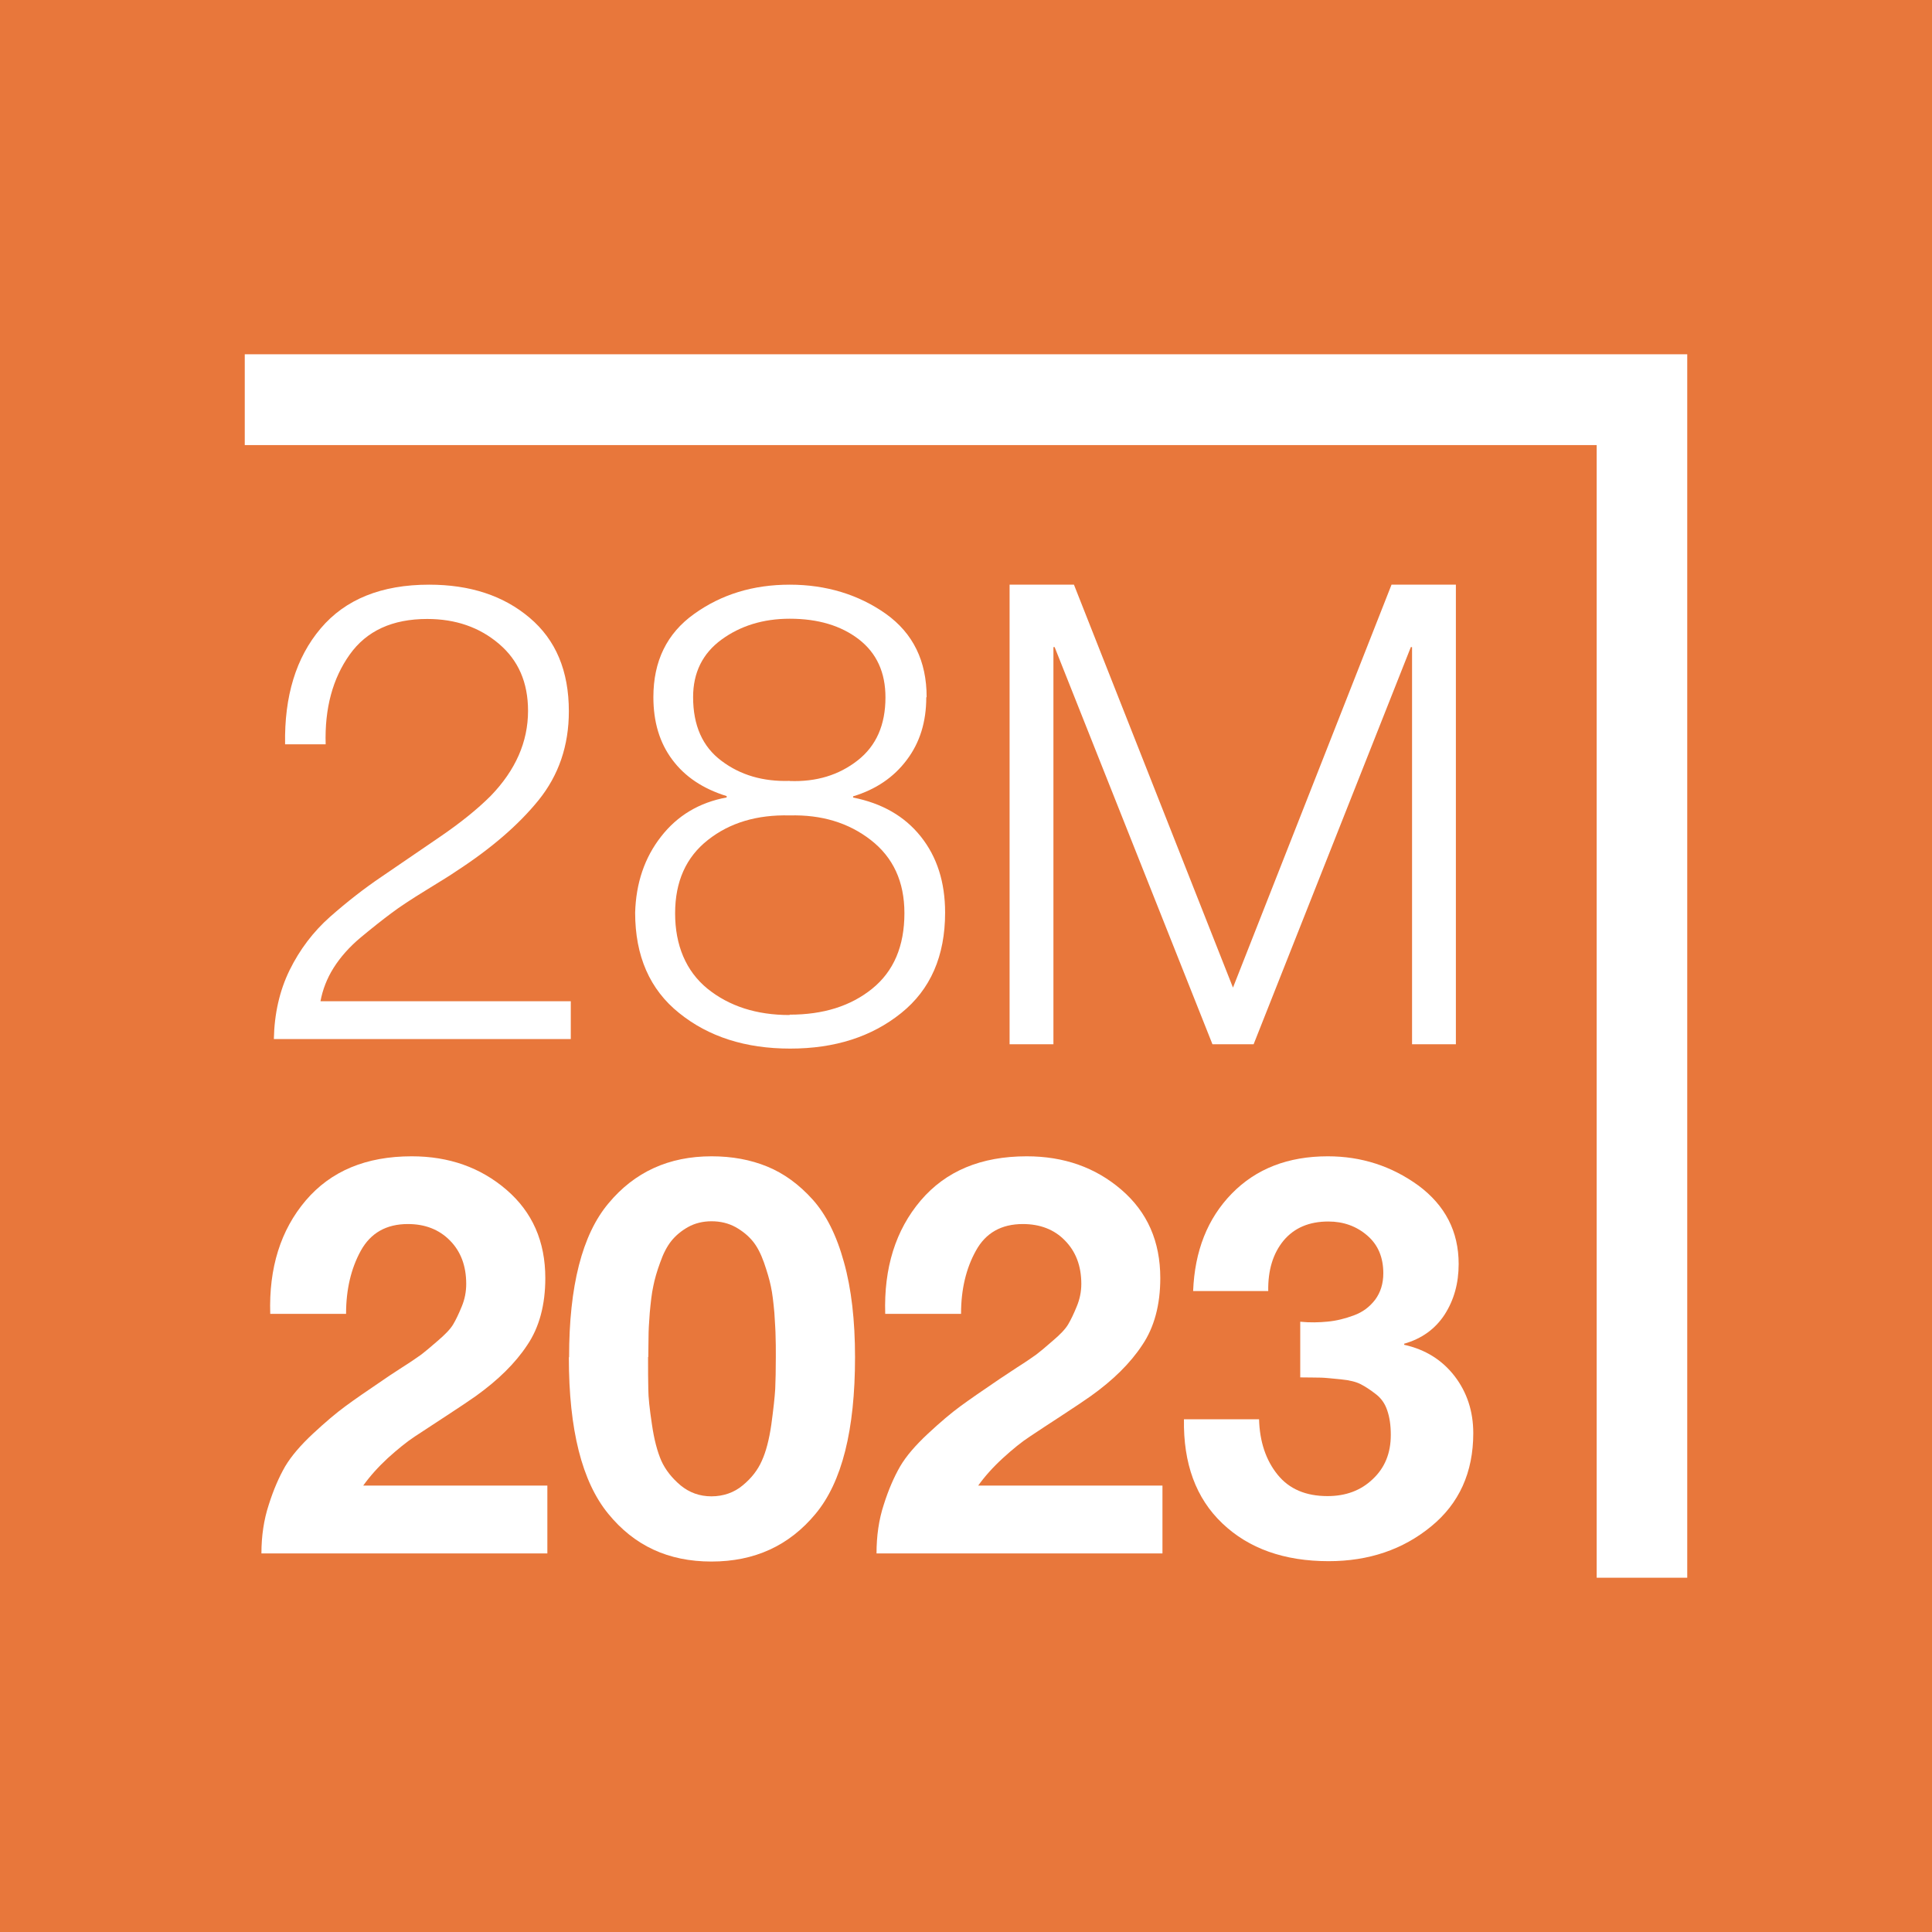 <svg width="16" height="16" viewBox="0 0 16 16" fill="none" xmlns="http://www.w3.org/2000/svg">
    <rect width="16" height="16" fill="#E8773B" />
    <path
        d="M2.866 10.881H2.238C2.226 10.5 2.324 10.187 2.532 9.942C2.74 9.698 3.031 9.576 3.41 9.576C3.717 9.576 3.979 9.668 4.194 9.853C4.409 10.038 4.516 10.281 4.516 10.585C4.516 10.806 4.466 10.993 4.366 11.14C4.267 11.29 4.124 11.43 3.94 11.562C3.888 11.599 3.808 11.652 3.7 11.723C3.591 11.794 3.504 11.851 3.436 11.896C3.369 11.94 3.294 12.001 3.212 12.075C3.131 12.15 3.063 12.226 3.008 12.303H4.533V12.865H2.165C2.165 12.721 2.185 12.585 2.226 12.461C2.265 12.337 2.311 12.232 2.361 12.145C2.412 12.059 2.489 11.969 2.592 11.873C2.695 11.777 2.784 11.702 2.859 11.647C2.933 11.592 3.042 11.517 3.184 11.421C3.196 11.412 3.244 11.38 3.326 11.327C3.41 11.274 3.463 11.236 3.49 11.217C3.516 11.197 3.561 11.16 3.623 11.106C3.685 11.053 3.73 11.007 3.753 10.968C3.776 10.929 3.799 10.881 3.824 10.82C3.849 10.76 3.861 10.697 3.861 10.633C3.861 10.482 3.815 10.363 3.726 10.273C3.636 10.182 3.52 10.137 3.378 10.137C3.2 10.137 3.07 10.21 2.988 10.358C2.907 10.505 2.866 10.68 2.866 10.879V10.881Z"
        fill="white" />
    <path
        d="M4.713 11.238C4.713 10.651 4.821 10.226 5.038 9.967C5.255 9.705 5.54 9.576 5.893 9.576C6.062 9.576 6.215 9.604 6.354 9.661C6.493 9.718 6.617 9.809 6.729 9.933C6.841 10.057 6.928 10.23 6.989 10.452C7.051 10.673 7.081 10.936 7.081 11.24C7.081 11.842 6.973 12.274 6.754 12.537C6.535 12.801 6.249 12.932 5.892 12.932C5.534 12.932 5.253 12.801 5.037 12.536C4.82 12.271 4.711 11.841 4.711 11.242L4.713 11.238ZM5.367 11.238C5.367 11.346 5.367 11.434 5.369 11.503C5.369 11.572 5.38 11.67 5.399 11.796C5.417 11.922 5.444 12.022 5.477 12.098C5.511 12.173 5.565 12.241 5.636 12.301C5.709 12.361 5.794 12.392 5.892 12.392C5.989 12.392 6.08 12.361 6.151 12.301C6.224 12.241 6.276 12.173 6.309 12.098C6.343 12.024 6.37 11.922 6.388 11.796C6.405 11.67 6.416 11.572 6.42 11.503C6.423 11.434 6.425 11.345 6.425 11.238C6.425 11.167 6.425 11.11 6.423 11.067C6.423 11.025 6.418 10.959 6.413 10.872C6.405 10.785 6.397 10.712 6.384 10.653C6.372 10.594 6.352 10.529 6.327 10.456C6.301 10.383 6.27 10.322 6.233 10.278C6.196 10.233 6.148 10.194 6.091 10.162C6.032 10.13 5.966 10.114 5.893 10.114C5.821 10.114 5.755 10.13 5.698 10.162C5.641 10.194 5.595 10.233 5.559 10.278C5.524 10.322 5.493 10.381 5.467 10.456C5.44 10.529 5.421 10.596 5.41 10.653C5.397 10.712 5.389 10.785 5.381 10.872C5.374 10.959 5.371 11.025 5.371 11.067C5.371 11.11 5.369 11.167 5.369 11.238H5.367Z"
        fill="white" />
    <path
        d="M7.959 10.881H7.331C7.319 10.5 7.417 10.187 7.625 9.942C7.833 9.698 8.124 9.576 8.503 9.576C8.811 9.576 9.072 9.668 9.287 9.853C9.502 10.038 9.609 10.281 9.609 10.585C9.609 10.806 9.559 10.993 9.459 11.14C9.36 11.29 9.218 11.43 9.033 11.562C8.981 11.599 8.901 11.652 8.793 11.723C8.684 11.794 8.597 11.851 8.53 11.896C8.462 11.94 8.387 12.001 8.306 12.075C8.224 12.15 8.156 12.226 8.101 12.303H9.627V12.865H7.259C7.259 12.721 7.278 12.585 7.319 12.461C7.358 12.337 7.404 12.232 7.454 12.145C7.504 12.059 7.582 11.969 7.685 11.873C7.788 11.777 7.877 11.702 7.952 11.647C8.027 11.592 8.135 11.517 8.277 11.421C8.29 11.412 8.338 11.38 8.419 11.327C8.503 11.274 8.556 11.236 8.583 11.217C8.61 11.197 8.654 11.16 8.716 11.106C8.779 11.053 8.823 11.007 8.846 10.968C8.869 10.929 8.892 10.881 8.917 10.82C8.942 10.76 8.955 10.697 8.955 10.633C8.955 10.482 8.908 10.363 8.819 10.273C8.731 10.182 8.613 10.137 8.471 10.137C8.293 10.137 8.163 10.21 8.082 10.358C8 10.505 7.959 10.68 7.959 10.879V10.881Z"
        fill="white" />
    <path
        d="M10.768 11.407V10.946C10.848 10.954 10.925 10.952 10.996 10.945C11.069 10.938 11.14 10.92 11.213 10.893C11.286 10.866 11.342 10.824 11.389 10.763C11.433 10.703 11.456 10.63 11.456 10.545C11.456 10.413 11.412 10.308 11.323 10.232C11.234 10.155 11.126 10.116 11.001 10.116C10.841 10.116 10.718 10.169 10.63 10.274C10.542 10.381 10.5 10.52 10.503 10.692H9.881C9.894 10.36 10 10.091 10.201 9.885C10.402 9.679 10.667 9.576 10.996 9.576C11.275 9.576 11.525 9.657 11.748 9.819C11.968 9.983 12.08 10.198 12.08 10.468C12.08 10.628 12.041 10.767 11.963 10.888C11.885 11.007 11.773 11.087 11.629 11.128V11.137C11.805 11.176 11.943 11.263 12.046 11.396C12.149 11.53 12.201 11.688 12.201 11.869C12.201 12.194 12.084 12.452 11.851 12.642C11.618 12.833 11.335 12.929 11.003 12.929C10.635 12.929 10.341 12.824 10.123 12.616C9.904 12.408 9.799 12.12 9.805 11.754H10.427C10.432 11.94 10.484 12.093 10.58 12.212C10.676 12.331 10.813 12.39 10.994 12.39C11.145 12.39 11.27 12.344 11.369 12.249C11.469 12.155 11.518 12.034 11.518 11.883C11.518 11.803 11.508 11.736 11.488 11.679C11.469 11.622 11.437 11.578 11.392 11.544C11.348 11.51 11.307 11.483 11.27 11.464C11.232 11.444 11.177 11.43 11.104 11.423C11.031 11.416 10.976 11.41 10.941 11.409C10.905 11.409 10.85 11.407 10.772 11.407H10.768Z"
        fill="white" />
    <path
        d="M4.727 8.296V8.605H2.268C2.272 8.396 2.315 8.205 2.398 8.035C2.482 7.864 2.594 7.716 2.734 7.592C2.875 7.468 3.017 7.357 3.161 7.26C3.305 7.162 3.465 7.053 3.641 6.932C3.817 6.812 3.957 6.698 4.064 6.591C4.27 6.378 4.373 6.143 4.373 5.887C4.373 5.652 4.293 5.468 4.131 5.331C3.97 5.194 3.772 5.126 3.538 5.126C3.25 5.126 3.036 5.224 2.896 5.421C2.755 5.619 2.688 5.866 2.697 6.164H2.361C2.354 5.766 2.451 5.446 2.656 5.204C2.86 4.963 3.159 4.842 3.554 4.842C3.891 4.842 4.169 4.932 4.386 5.116C4.603 5.299 4.711 5.556 4.711 5.891C4.711 6.175 4.627 6.42 4.46 6.627C4.293 6.833 4.064 7.03 3.772 7.219C3.737 7.244 3.657 7.293 3.532 7.37C3.408 7.446 3.31 7.51 3.239 7.564C3.168 7.617 3.084 7.683 2.988 7.763C2.892 7.843 2.818 7.928 2.763 8.015C2.707 8.104 2.672 8.196 2.654 8.292H4.727V8.296Z"
        fill="white" />
    <path
        d="M7.671 5.775C7.671 5.978 7.618 6.15 7.509 6.294C7.401 6.438 7.253 6.538 7.065 6.595V6.605C7.303 6.652 7.49 6.758 7.625 6.927C7.76 7.096 7.827 7.306 7.827 7.558C7.827 7.917 7.706 8.195 7.463 8.39C7.219 8.586 6.914 8.684 6.544 8.684C6.174 8.684 5.868 8.586 5.625 8.39C5.381 8.195 5.26 7.917 5.26 7.558C5.267 7.313 5.338 7.103 5.474 6.929C5.609 6.755 5.79 6.646 6.018 6.604V6.593C5.822 6.532 5.673 6.433 5.568 6.292C5.463 6.152 5.411 5.98 5.411 5.773C5.411 5.475 5.523 5.245 5.749 5.084C5.975 4.922 6.238 4.842 6.54 4.842C6.842 4.842 7.111 4.924 7.337 5.084C7.562 5.245 7.674 5.475 7.674 5.773L7.671 5.775ZM6.54 8.403C6.818 8.403 7.045 8.332 7.223 8.188C7.401 8.044 7.49 7.836 7.49 7.562C7.49 7.302 7.397 7.101 7.212 6.957C7.027 6.813 6.803 6.746 6.54 6.753C6.27 6.746 6.044 6.813 5.863 6.956C5.682 7.098 5.591 7.3 5.591 7.564C5.591 7.827 5.68 8.042 5.859 8.188C6.039 8.333 6.265 8.406 6.538 8.406L6.54 8.403ZM6.54 6.468C6.761 6.476 6.947 6.419 7.102 6.298C7.257 6.177 7.333 6.003 7.333 5.775C7.333 5.569 7.26 5.409 7.113 5.295C6.965 5.181 6.775 5.124 6.54 5.124C6.32 5.124 6.131 5.183 5.975 5.297C5.818 5.412 5.74 5.571 5.74 5.773C5.74 6.008 5.818 6.184 5.975 6.301C6.131 6.419 6.32 6.474 6.54 6.467V6.468Z"
        fill="white" />
    <path
        d="M8.361 8.648V4.842H8.894L10.211 8.179L11.524 4.842H12.057V8.648H11.694V5.359H11.684L10.382 8.648H10.041L8.734 5.359H8.724V8.648H8.361Z"
        fill="white" />
    <path d="M2.027 3.686H13.223V13.066H13.973V2.934H2.027V3.686Z" fill="white" />
</svg>